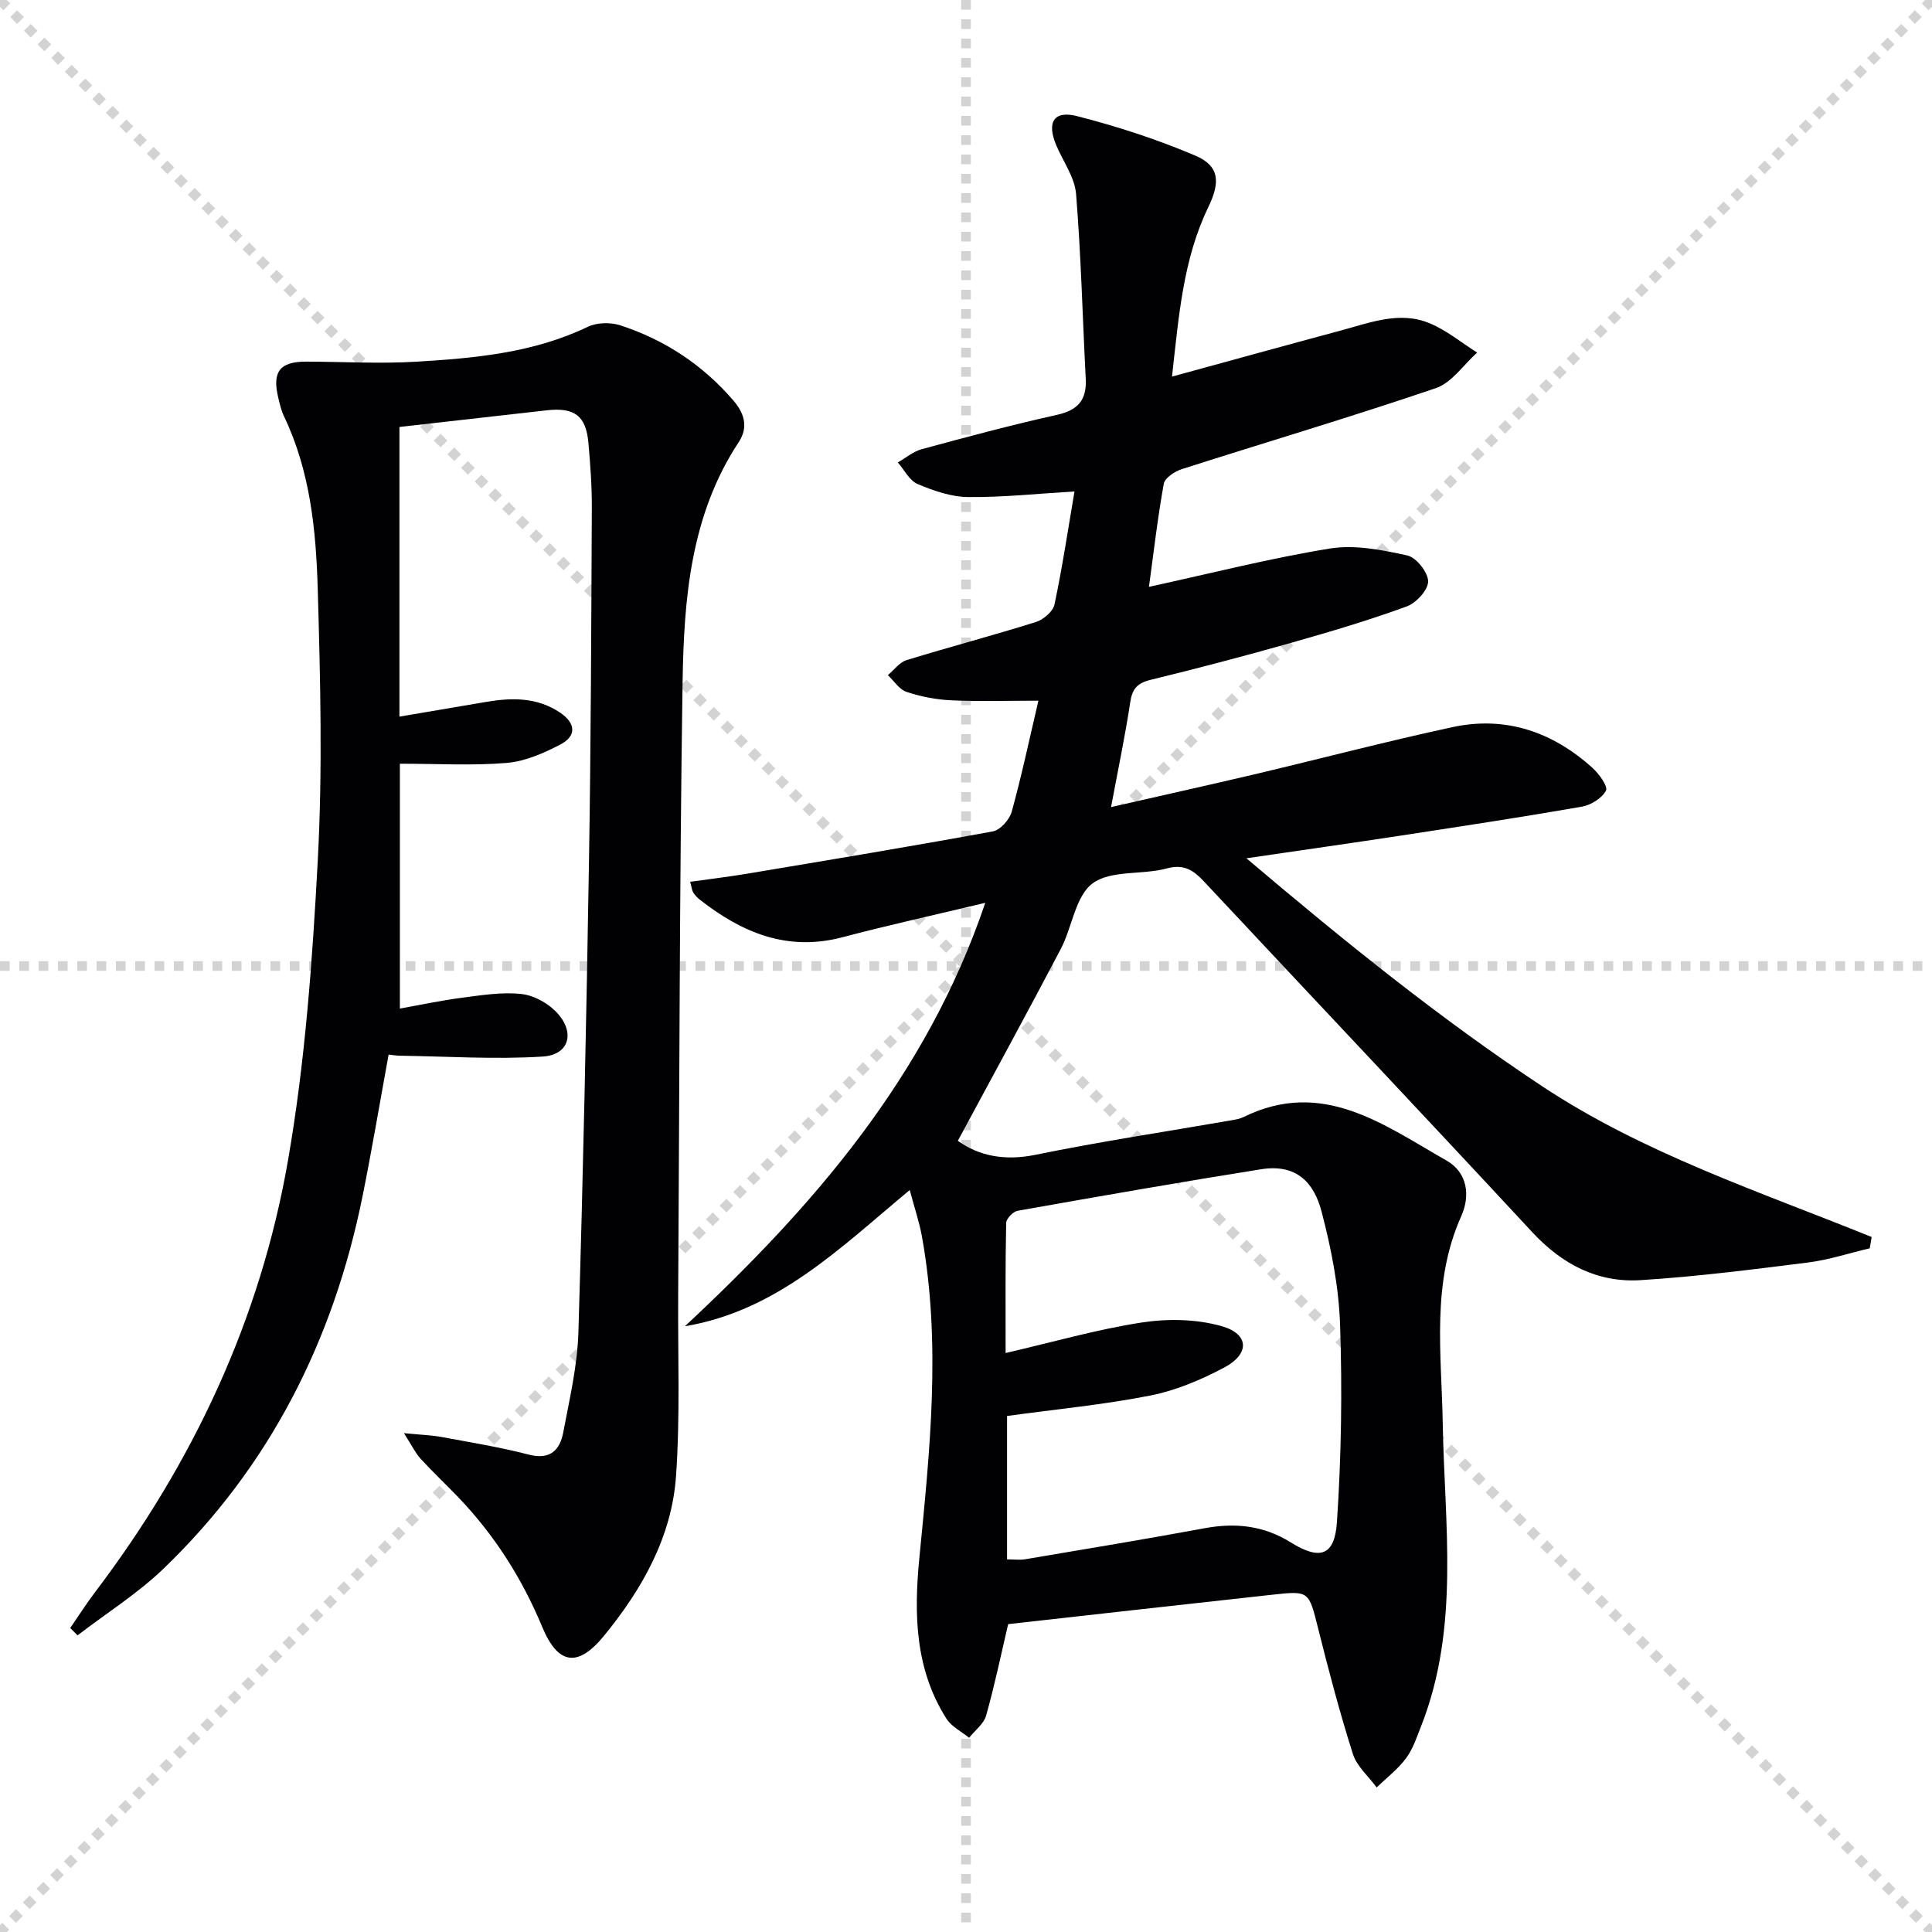 <svg enable-background="new 0 0 400 400" viewBox="0 0 400 400" xmlns="http://www.w3.org/2000/svg"><g stroke="lightgray" stroke-dasharray="1,1" stroke-width="1" transform="scale(2, 2)"><line x1="0" y1="0" x2="200" y2="200"></line><line x1="200" y1="0" x2="0" y2="200"></line><line x1="100" y1="0" x2="100" y2="200"></line><line x1="0" y1="100" x2="200" y2="100"></line></g><path d="m208.73 336.26c-1.43 6.08-2.77 12.56-4.56 18.92-.49 1.73-2.31 3.08-3.53 4.61-1.59-1.31-3.66-2.31-4.7-3.97-6.51-10.25-6.73-21.69-5.6-33.24 2.17-22.2 4.55-44.39.53-66.62-.55-3.02-1.56-5.96-2.52-9.58-14.45 12.02-27.44 24.99-46.55 28.21 26.59-24.82 49.99-51.64 62.19-87.67-10.39 2.49-20.04 4.61-29.58 7.13-11.43 3.01-20.85-.97-29.58-7.83-.51-.4-.97-.92-1.32-1.47-.25-.39-.28-.93-.62-2.18 3.96-.56 7.81-1.02 11.62-1.65 17.03-2.85 34.07-5.67 51.05-8.79 1.54-.28 3.44-2.43 3.9-4.06 2.03-7.34 3.61-14.8 5.53-23-6.31 0-12.2.19-18.07-.08-3.11-.14-6.28-.76-9.23-1.74-1.51-.5-2.59-2.27-3.87-3.47 1.29-1.07 2.41-2.66 3.88-3.11 8.88-2.73 17.88-5.1 26.75-7.88 1.56-.49 3.56-2.18 3.87-3.63 1.64-7.75 2.81-15.59 4.14-23.41-7.58.45-14.8 1.23-22.01 1.16-3.51-.03-7.16-1.3-10.46-2.69-1.7-.72-2.76-2.94-4.11-4.48 1.66-.94 3.21-2.27 4.99-2.75 9.28-2.52 18.58-5.02 27.96-7.1 4.37-.97 6.19-3.1 5.96-7.46-.66-12.76-.97-25.54-2-38.26-.28-3.45-2.67-6.72-4.1-10.08-2.01-4.75-.55-7.29 4.34-6.04 8.31 2.13 16.55 4.81 24.43 8.16 5.05 2.15 5.21 5.5 2.71 10.67-5.24 10.83-6.11 22.6-7.52 35.09 12.04-3.29 23.45-6.45 34.88-9.52 6.07-1.62 12.23-4.13 18.49-1.51 3.5 1.46 6.55 4 9.81 6.06-2.83 2.52-5.25 6.24-8.55 7.36-17.42 5.93-35.07 11.16-52.6 16.77-1.46.47-3.51 1.81-3.73 3.03-1.27 6.98-2.07 14.04-3.07 21.34 12.89-2.81 25.11-5.93 37.5-7.94 5.14-.83 10.77.3 15.98 1.44 1.86.41 4.3 3.48 4.32 5.36.02 1.77-2.47 4.48-4.44 5.2-7.77 2.84-15.72 5.2-23.68 7.46-9.74 2.76-19.53 5.34-29.37 7.74-2.72.67-3.77 1.85-4.18 4.59-1.06 7-2.52 13.94-3.98 21.75 10.29-2.35 19.92-4.48 29.51-6.74 13.72-3.24 27.37-6.84 41.15-9.81 11.01-2.38 20.74.96 29.01 8.43 1.37 1.23 3.25 3.85 2.8 4.71-.84 1.58-3.13 3-5.02 3.33-12.58 2.19-25.21 4.11-37.84 6.04-10.11 1.54-20.23 2.97-31.58 4.64 20.24 17.16 39.95 33.09 61.14 47.14 21.07 13.97 45.06 21.85 68.31 31.27-.13.78-.27 1.56-.4 2.34-4.26 1-8.47 2.39-12.79 2.94-11.53 1.45-23.08 2.93-34.66 3.65-8.91.56-16.25-3.28-22.43-9.94-22.53-24.29-45.29-48.36-67.92-72.56-2.16-2.31-4.11-3.72-7.73-2.74-5.09 1.38-11.55.29-15.36 3.09-3.58 2.63-4.22 9.05-6.59 13.57-6.94 13.22-14.11 26.33-21.32 39.73 4.33 3.12 9.67 4.21 16.07 2.9 13.48-2.76 27.1-4.8 40.66-7.16.81-.14 1.67-.29 2.4-.65 16.37-8.06 29.03 1.6 42.03 8.99 4.43 2.52 4.94 7.34 3.07 11.51-6.22 13.9-4.09 28.33-3.84 42.77.36 21.01 3.59 42.3-4.44 62.74-.91 2.31-1.7 4.78-3.15 6.73-1.68 2.27-4.03 4.06-6.09 6.05-1.68-2.3-4.1-4.36-4.92-6.93-2.71-8.53-5-17.21-7.17-25.89-1.97-7.85-1.81-7.93-9.53-7.08-18.15 1.99-36.29 4.03-54.67 6.09zm-.53-56.13c9.89-2.29 18.94-4.9 28.19-6.32 5.38-.83 11.33-.72 16.52.75 5.74 1.62 5.88 5.75.54 8.58-4.78 2.53-9.97 4.74-15.23 5.78-9.69 1.91-19.57 2.85-29.72 4.24v29.69c1.45 0 2.62.16 3.74-.02 12.42-2.1 24.85-4.15 37.24-6.44 6.34-1.17 12.18-.52 17.71 2.92 6.06 3.77 9.14 2.88 9.61-4.21.91-13.56 1.11-27.22.65-40.8-.26-7.86-1.83-15.81-3.83-23.45-1.6-6.09-5.24-9.92-12.52-8.77-16.83 2.68-33.62 5.62-50.41 8.6-.94.17-2.35 1.62-2.37 2.5-.19 8.58-.12 17.19-.12 26.95z" fill="#010103"/><path d="m82.7 88.4v59.97c6.63-1.13 12.29-2.09 17.96-3.05 5.36-.91 10.6-.97 15.34 2.25 3.19 2.16 3.41 4.8.04 6.56-3.45 1.8-7.3 3.5-11.1 3.82-7.06.6-14.2.17-22.15.17v50.69c3.91-.69 8.36-1.65 12.86-2.24 4.11-.53 8.34-1.23 12.39-.76 2.63.3 5.64 2.01 7.43 4.03 3.64 4.1 2.28 8.57-3.11 8.91-9.85.62-19.79-.04-29.69-.18-.64-.01-1.27-.13-2.21-.23-1.81 9.89-3.45 19.67-5.41 29.38-6.03 29.79-19.18 55.89-41.21 77.07-5.38 5.17-11.83 9.22-17.78 13.79-.51-.51-1.01-1.02-1.52-1.52 1.72-2.49 3.34-5.05 5.17-7.46 20.22-26.66 34.17-56.36 39.9-89.25 3.58-20.54 5.08-41.53 6.19-62.39.99-18.57.53-37.24-.01-55.85-.35-12.26-1.55-24.56-7-35.94-.57-1.18-.86-2.51-1.17-3.79-1.32-5.42.3-7.52 5.8-7.51 7.63.02 15.28.47 22.88.01 12.1-.73 24.17-1.83 35.4-7.22 1.89-.91 4.71-.96 6.74-.3 9.18 2.99 17.05 8.18 23.38 15.54 2.23 2.59 3.21 5.47 1.12 8.64-10 15.17-11.35 32.51-11.62 49.81-.64 42.29-.64 84.59-.91 126.89-.08 12.43.42 24.91-.44 37.29-.87 12.65-7.01 23.48-14.92 33.15-5.37 6.56-9.49 6.08-12.78-1.82-4.22-10.15-9.96-19.15-17.54-27.03-2.54-2.64-5.21-5.15-7.68-7.85-1.04-1.14-1.72-2.61-3.42-5.26 3.56.35 5.75.41 7.88.81 6.02 1.11 12.08 2.11 18 3.64 4.48 1.15 6.43-1.02 7.12-4.68 1.29-6.84 2.91-13.72 3.12-20.63.98-32.44 1.66-64.89 2.19-97.35.4-24.47.48-48.94.59-73.42.02-4.48-.31-8.97-.71-13.44-.5-5.58-2.91-7.35-8.63-6.7-10.33 1.18-20.7 2.34-30.49 3.45z" fill="#010103"/></svg>